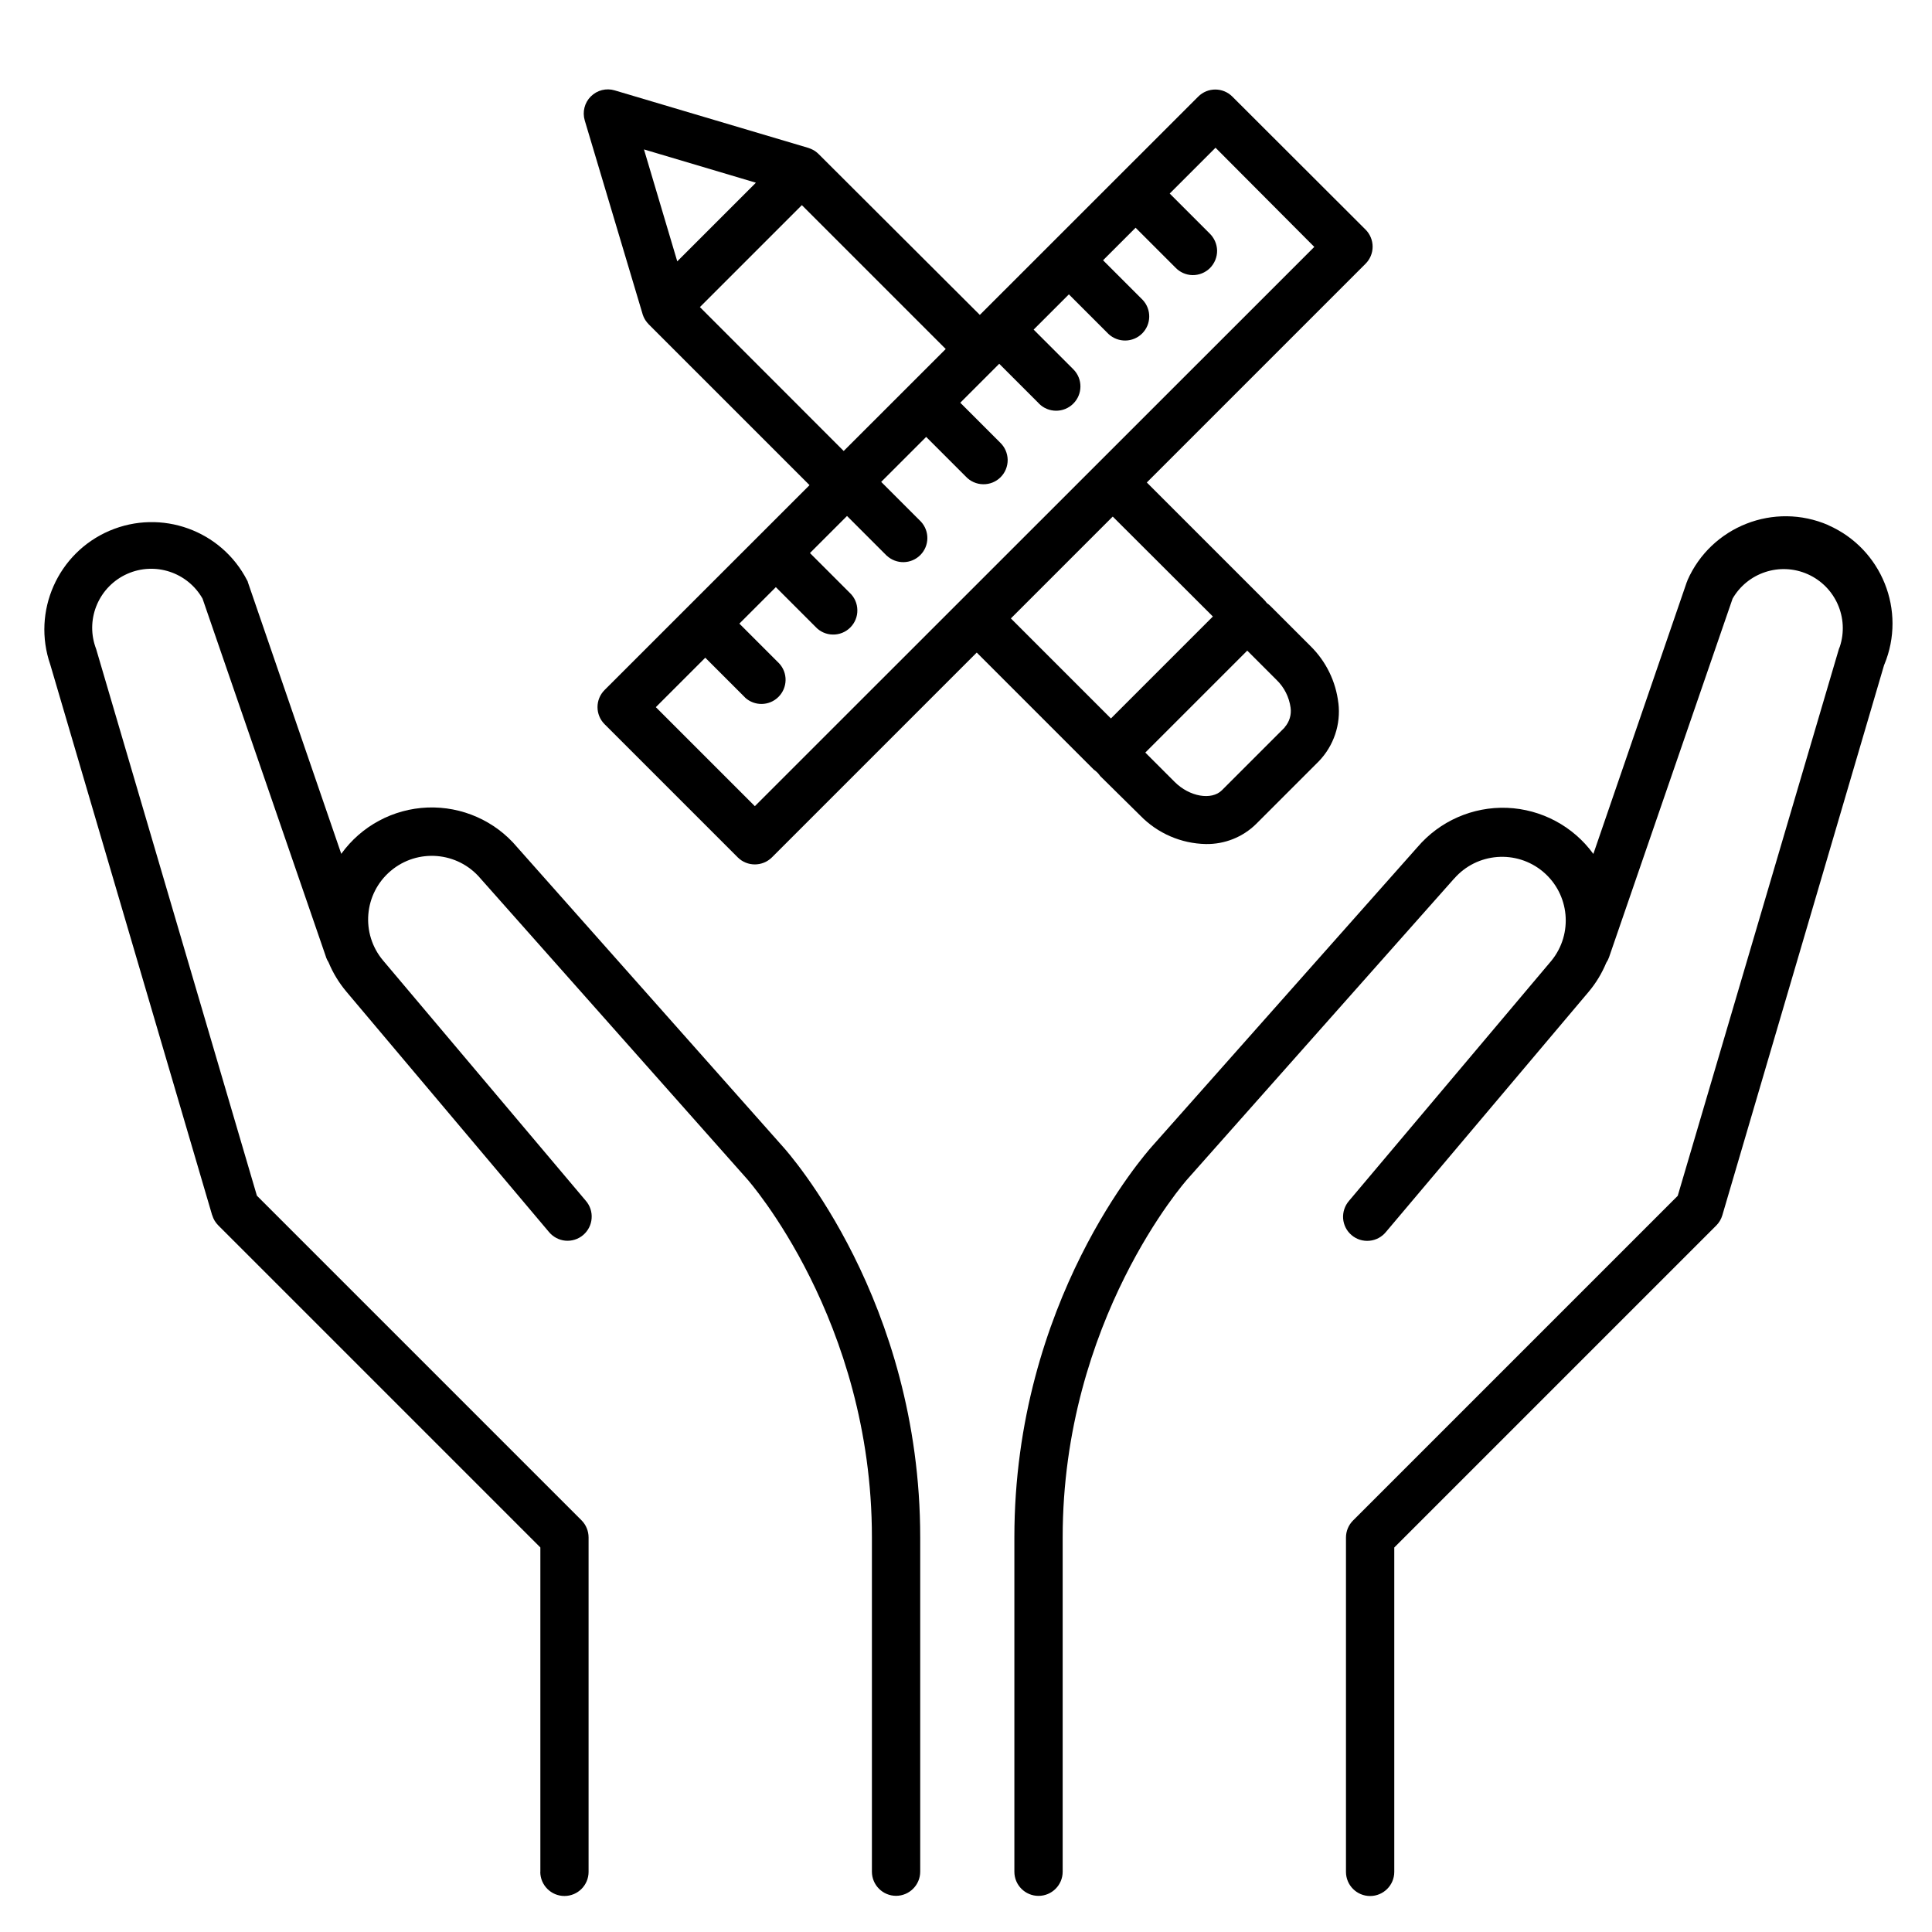 <?xml version="1.0" encoding="UTF-8"?>
<svg width="100pt" height="100pt" version="1.1" viewBox="0 0 100 100" xmlns="http://www.w3.org/2000/svg">
 <g>
  <path d="m26.766 43.848c-1.145-1.363-2.856-2.117-4.637-2.051-1.777 0.07-3.426 0.953-4.465 2.398l-4.832-14.055c0-0.031-0.023-0.062-0.035-0.094l-0.004-0.004c-1.332-2.594-4.441-3.715-7.125-2.57-2.68 1.148-4.019 4.172-3.066 6.926l8.379 28.5h0.004c0.059 0.203 0.168 0.383 0.316 0.531l16.668 16.668v16.789h-0.004c0 0.691 0.562 1.25 1.25 1.25 0.691 0 1.25-0.559 1.25-1.25v-17.305c0-0.332-0.129-0.652-0.363-0.887l-16.805-16.805-8.316-28.281c-0.016-0.047-0.031-0.098-0.051-0.145-0.5-1.492 0.219-3.117 1.652-3.758 1.438-0.641 3.125-0.086 3.902 1.281l6.391 18.551h-0.004c0.035 0.098 0.082 0.191 0.137 0.277 0.227 0.551 0.539 1.059 0.922 1.516l10.477 12.43c0.211 0.258 0.52 0.426 0.852 0.457 0.336 0.031 0.668-0.074 0.922-0.289 0.258-0.219 0.418-0.527 0.441-0.863 0.027-0.332-0.082-0.664-0.305-0.918l-10.484-12.426c-1.176-1.391-1-3.469 0.391-4.644s3.469-1 4.644 0.391l0.02 0.023 13.781 15.535c0.062 0.07 6.461 7.297 6.461 18.543v17.309c0 0.688 0.559 1.25 1.25 1.25 0.688 0 1.25-0.562 1.25-1.25v-17.305c0-12.25-6.82-19.902-7.102-20.215z"/>
  <path d="m94.633 27.18c-2.805-1.215-6.066 0.066-7.293 2.863 0 0.031-0.023 0.062-0.035 0.094l-4.832 14.059h-0.004c-1.043-1.434-2.691-2.312-4.465-2.383-1.777-0.066-3.484 0.684-4.637 2.035l-13.754 15.504c-0.277 0.32-7.109 7.977-7.109 20.223v17.305c0 0.691 0.559 1.25 1.25 1.25 0.688 0 1.25-0.559 1.25-1.25v-17.305c0-11.246 6.391-18.473 6.469-18.555l13.773-15.523 0.02-0.023v0.004c1.18-1.355 3.231-1.512 4.606-0.355 1.375 1.16 1.566 3.207 0.43 4.602l-10.477 12.43c-0.219 0.254-0.328 0.582-0.305 0.918 0.027 0.336 0.184 0.645 0.441 0.859 0.258 0.219 0.59 0.32 0.922 0.289 0.336-0.031 0.641-0.195 0.852-0.453l10.488-12.426c0.383-0.453 0.691-0.965 0.918-1.512 0.059-0.086 0.105-0.18 0.141-0.277l6.391-18.551h-0.004c0.777-1.367 2.465-1.922 3.902-1.281 1.434 0.641 2.152 2.266 1.656 3.758-0.023 0.047-0.039 0.094-0.055 0.145l-8.332 28.27-16.805 16.805c-0.234 0.234-0.367 0.551-0.367 0.883v17.305c0 0.691 0.559 1.25 1.25 1.25 0.688 0 1.25-0.559 1.25-1.25v-16.789l16.668-16.668-0.004 0.004c0.148-0.148 0.258-0.332 0.316-0.531l8.379-28.5h0.004c1.16-2.793-0.129-6-2.898-7.219z"/>
  <path d="m36.227 15.895 5.277-5.277 8.203 8.203c0.23 0.246 0.551 0.391 0.891 0.398 0.34 0.004 0.668-0.129 0.906-0.367 0.238-0.238 0.371-0.566 0.367-0.906-0.008-0.34-0.152-0.66-0.398-0.891l-9.098-9.078-0.02-0.016v-0.004c-0.047-0.043-0.098-0.086-0.152-0.125l-0.039-0.027c-0.059-0.035-0.121-0.07-0.188-0.098l-0.051-0.02-0.082-0.031-10.023-2.977c-0.438-0.133-0.914-0.012-1.238 0.312-0.328 0.324-0.445 0.801-0.316 1.242l2.992 10.016c0 0.027 0.02 0.055 0.027 0.078l0.023 0.062c0.027 0.062 0.059 0.125 0.098 0.184l0.027 0.039c0.039 0.055 0.078 0.105 0.125 0.152l0.016 0.02 8.891 8.891c0.492 0.484 1.285 0.477 1.77-0.016 0.484-0.496 0.477-1.289-0.02-1.77zm2.898-6.438-4.07 4.07-1.723-5.793z"/>
  <path d="m69.273 36.391c-0.129-1.121-0.641-2.164-1.445-2.953l-2.078-2.078c-0.055-0.055-0.117-0.105-0.18-0.148-0.043-0.062-0.094-0.121-0.148-0.176l-6.668-6.668c-0.492-0.461-1.258-0.445-1.734 0.031-0.477 0.477-0.488 1.242-0.031 1.734l5.789 5.777-5.277 5.277-5.723-5.723c-0.23-0.246-0.555-0.391-0.891-0.395-0.34-0.008-0.668 0.125-0.906 0.363-0.242 0.242-0.371 0.566-0.367 0.906 0.008 0.34 0.148 0.664 0.398 0.895l6.606 6.606c0.129 0.086 0.238 0.195 0.324 0.324l2.086 2.059c0.891 0.914 2.109 1.441 3.387 1.465 0.969 0.016 1.906-0.355 2.598-1.035l3.25-3.25c0.77-0.801 1.145-1.906 1.012-3.012zm-2.777 1.262-3.25 3.25c-0.535 0.535-1.68 0.336-2.445-0.43l-1.52-1.52 5.277-5.277 1.52 1.52-0.004-0.004c0.398 0.383 0.652 0.891 0.727 1.438 0.051 0.367-0.062 0.738-0.309 1.016z"/>
  <path d="m70.68 11.883-6.894-6.883c-0.488-0.488-1.277-0.488-1.766 0l-30.727 30.715c-0.488 0.488-0.488 1.281 0 1.77l6.894 6.894c0.488 0.484 1.277 0.484 1.766 0l30.727-30.727c0.234-0.234 0.367-0.551 0.367-0.883s-0.133-0.652-0.367-0.887zm-31.609 29.844-5.125-5.125 2.559-2.559 2.055 2.055v0.004c0.492 0.457 1.258 0.445 1.734-0.031 0.477-0.477 0.492-1.246 0.031-1.738l-2.055-2.055 1.887-1.887 2.055 2.055c0.23 0.25 0.555 0.395 0.895 0.398 0.336 0.008 0.664-0.125 0.902-0.363 0.242-0.242 0.375-0.566 0.367-0.906-0.004-0.34-0.148-0.664-0.398-0.895l-2.055-2.055 1.918-1.918 2.055 2.055h0.004c0.492 0.457 1.258 0.445 1.734-0.031 0.477-0.477 0.488-1.242 0.031-1.734l-2.055-2.055 2.328-2.328 2.055 2.055c0.23 0.246 0.555 0.391 0.891 0.395 0.34 0.008 0.668-0.125 0.906-0.363 0.242-0.242 0.371-0.566 0.367-0.906-0.008-0.34-0.148-0.66-0.398-0.895l-2.055-2.055 2.016-2.016 2.055 2.055v0.004c0.488 0.492 1.285 0.496 1.777 0.004 0.492-0.488 0.496-1.285 0.004-1.777l-2.055-2.055 1.824-1.824 2.055 2.055c0.496 0.457 1.262 0.445 1.738-0.031 0.477-0.477 0.488-1.242 0.031-1.734l-2.055-2.055 1.684-1.684 2.055 2.055c0.23 0.246 0.551 0.391 0.891 0.398 0.34 0.004 0.668-0.129 0.906-0.367 0.238-0.242 0.371-0.566 0.367-0.906-0.008-0.34-0.152-0.66-0.398-0.895l-2.055-2.055 2.371-2.371 5.113 5.133z"/>
 </g>
</svg>
